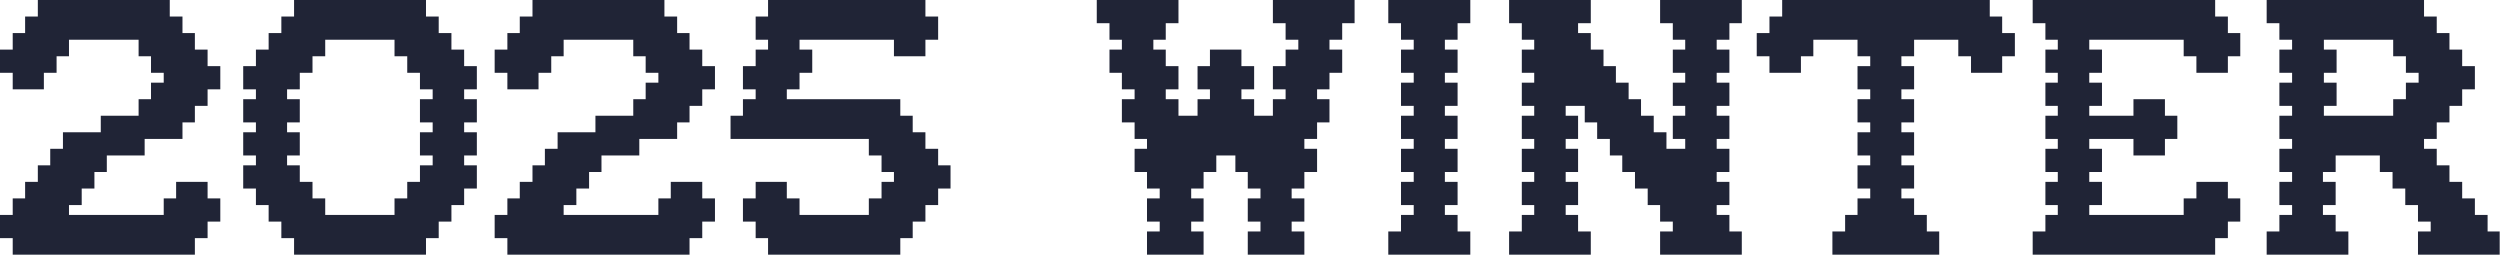 <?xml version="1.0" encoding="UTF-8"?>
<svg id="_レイヤー_2" data-name="レイヤー_2" xmlns="http://www.w3.org/2000/svg" viewBox="0 0 78.64 8.01">
  <defs>
    <style>
      .cls-1 {
        fill: #202436;
      }
    </style>
  </defs>
  <g id="graphic">
    <g id="pc_x5F_txt_x5F_2025winter">
      <polygon class="cls-1" points="6.53 1.56 6.13 1.56 6.13 1.04 5.74 1.04 5.74 .52 5.34 .52 5.34 0 1.19 0 1.19 .52 .79 .52 .79 1.04 .4 1.04 .4 1.56 0 1.56 0 2.29 .4 2.29 .4 2.81 1.38 2.81 1.38 2.29 1.78 2.29 1.78 1.77 2.17 1.77 2.17 1.25 4.36 1.25 4.36 1.77 4.75 1.77 4.75 2.29 5.15 2.29 5.15 2.6 4.75 2.6 4.75 3.12 4.36 3.12 4.36 3.64 3.17 3.64 3.17 4.16 1.98 4.16 1.98 4.68 1.58 4.68 1.58 5.2 1.19 5.2 1.19 5.72 .79 5.72 .79 6.24 .4 6.24 .4 6.76 0 6.76 0 7.49 .4 7.49 .4 8.01 6.13 8.01 6.13 7.49 6.53 7.49 6.53 6.97 6.93 6.97 6.93 6.24 6.53 6.24 6.53 5.72 5.54 5.72 5.54 6.24 5.15 6.24 5.15 6.76 2.17 6.76 2.17 6.45 2.57 6.45 2.57 5.93 2.97 5.93 2.97 5.41 3.36 5.41 3.36 4.89 4.55 4.89 4.55 4.37 5.74 4.37 5.74 3.85 6.13 3.85 6.13 3.33 6.53 3.33 6.53 2.81 6.93 2.81 6.93 2.08 6.53 2.08 6.53 1.56"/>
      <path class="cls-1" d="M14.6,1.56h-.4v-.52h-.4v-.52h-.4v-.52h-4.15v.52h-.4v.52h-.4v.52h-.4v.52h-.4v.73h.4v.31h-.4v.73h.4v.31h-.4v.73h.4v.31h-.4v.73h.4v.52h.4v.52h.4v.52h.4v.52h4.15v-.52h.4v-.52h.4v-.52h.4v-.52h.4v-.73h-.4v-.31h.4v-.73h-.4v-.31h.4v-.73h-.4v-.31h.4v-.73h-.4v-.52ZM13.61,3.85v.31h-.4v.73h.4v.31h-.4v.52h-.4v.52h-.4v.52h-2.18v-.52h-.4v-.52h-.4v-.52h-.4v-.31h.4v-.73h-.4v-.31h.4v-.73h-.4v-.31h.4v-.52h.4v-.52h.4v-.52h2.18v.52h.4v.52h.4v.52h.4v.31h-.4v.73h.4Z"/>
      <polygon class="cls-1" points="22.09 1.56 21.69 1.56 21.69 1.04 21.3 1.04 21.3 .52 20.9 .52 20.9 0 16.75 0 16.75 .52 16.35 .52 16.35 1.04 15.96 1.04 15.96 1.56 15.56 1.56 15.56 2.29 15.96 2.29 15.96 2.81 16.94 2.81 16.94 2.29 17.34 2.29 17.34 1.77 17.73 1.77 17.73 1.25 19.92 1.25 19.92 1.77 20.31 1.77 20.31 2.29 20.71 2.29 20.71 2.6 20.31 2.6 20.31 3.12 19.92 3.12 19.92 3.64 18.73 3.64 18.73 4.16 17.54 4.16 17.54 4.68 17.14 4.68 17.14 5.2 16.75 5.2 16.75 5.72 16.35 5.72 16.35 6.24 15.96 6.24 15.96 6.76 15.56 6.76 15.56 7.49 15.96 7.49 15.96 8.01 21.69 8.01 21.69 7.49 22.09 7.49 22.09 6.97 22.49 6.97 22.49 6.24 22.09 6.24 22.09 5.72 21.1 5.72 21.1 6.24 20.71 6.24 20.71 6.76 17.73 6.76 17.73 6.45 18.13 6.45 18.13 5.93 18.53 5.93 18.53 5.41 18.92 5.41 18.92 4.89 20.11 4.89 20.11 4.37 21.3 4.37 21.3 3.85 21.69 3.85 21.69 3.33 22.09 3.33 22.09 2.81 22.49 2.81 22.49 2.08 22.09 2.08 22.09 1.56"/>
      <polygon class="cls-1" points="29.51 4.68 29.11 4.68 29.11 4.16 28.71 4.16 28.71 3.64 28.32 3.64 28.32 3.12 24.75 3.12 24.75 2.81 25.15 2.81 25.15 2.29 25.55 2.29 25.55 1.56 25.15 1.56 25.15 1.25 28.12 1.25 28.12 1.77 29.11 1.77 29.11 1.25 29.51 1.25 29.51 .52 29.11 .52 29.11 0 24.16 0 24.16 .52 23.77 .52 23.77 1.25 24.16 1.25 24.16 1.56 23.77 1.56 23.77 2.08 23.37 2.08 23.37 2.81 23.77 2.81 23.77 3.12 23.37 3.12 23.37 3.64 22.98 3.64 22.98 4.37 27.33 4.37 27.33 4.89 27.73 4.89 27.73 5.41 28.12 5.41 28.12 5.72 27.73 5.72 27.73 6.24 27.33 6.24 27.33 6.76 25.15 6.76 25.15 6.24 24.75 6.24 24.75 5.72 23.77 5.72 23.77 6.24 23.37 6.24 23.37 6.97 23.77 6.97 23.77 7.49 24.16 7.49 24.16 8.01 28.32 8.01 28.32 7.49 28.71 7.49 28.71 6.97 29.11 6.97 29.11 6.45 29.51 6.45 29.51 5.93 29.9 5.93 29.9 5.2 29.51 5.2 29.51 4.68"/>
      <polygon class="cls-1" points="40.04 .73 40.44 .73 40.44 1.25 40.84 1.25 40.84 1.56 40.44 1.56 40.44 2.08 40.04 2.08 40.04 2.81 40.44 2.81 40.44 3.12 40.04 3.12 40.04 3.64 39.45 3.64 39.45 3.12 39.05 3.12 39.05 2.81 39.45 2.81 39.45 2.08 39.05 2.08 39.05 1.56 38.06 1.56 38.06 2.08 37.67 2.08 37.67 2.81 38.06 2.81 38.06 3.12 37.67 3.12 37.67 3.64 37.07 3.64 37.07 3.12 36.67 3.12 36.67 2.81 37.07 2.81 37.07 2.08 36.67 2.08 36.67 1.56 36.28 1.56 36.28 1.25 36.67 1.25 36.67 .73 37.07 .73 37.07 0 34.5 0 34.5 .73 34.9 .73 34.9 1.25 35.29 1.25 35.29 1.56 34.9 1.56 34.9 2.29 35.29 2.29 35.29 2.81 35.69 2.81 35.69 3.12 35.29 3.12 35.29 3.85 35.69 3.85 35.69 4.37 36.08 4.37 36.08 4.68 35.69 4.68 35.69 5.41 36.08 5.41 36.08 5.93 36.48 5.93 36.48 6.24 36.08 6.24 36.08 6.97 36.48 6.97 36.48 7.28 36.08 7.28 36.08 8.01 37.86 8.01 37.86 7.28 37.47 7.28 37.47 6.97 37.86 6.97 37.86 6.24 37.47 6.24 37.47 5.93 37.86 5.93 37.86 5.41 38.26 5.41 38.26 4.89 38.86 4.89 38.86 5.41 39.25 5.41 39.25 5.93 39.65 5.93 39.65 6.24 39.25 6.24 39.25 6.97 39.65 6.97 39.65 7.28 39.25 7.28 39.25 8.01 41.03 8.01 41.03 7.28 40.63 7.28 40.63 6.97 41.03 6.97 41.03 6.24 40.63 6.24 40.63 5.93 41.03 5.93 41.03 5.41 41.43 5.41 41.43 4.68 41.03 4.68 41.03 4.37 41.43 4.37 41.43 3.85 41.82 3.85 41.82 3.12 41.43 3.12 41.43 2.81 41.82 2.81 41.82 2.29 42.22 2.29 42.22 1.56 41.82 1.56 41.82 1.25 42.22 1.25 42.22 .73 42.61 .73 42.61 0 40.04 0 40.04 .73"/>
      <polygon class="cls-1" points="43.67 .73 44.07 .73 44.07 1.25 44.47 1.25 44.47 1.56 44.07 1.56 44.07 2.29 44.47 2.29 44.47 2.6 44.07 2.6 44.07 3.33 44.47 3.33 44.47 3.64 44.07 3.64 44.07 4.37 44.47 4.37 44.47 4.68 44.07 4.68 44.07 5.41 44.47 5.41 44.47 5.72 44.07 5.72 44.07 6.45 44.47 6.45 44.47 6.76 44.07 6.76 44.07 7.28 43.67 7.28 43.67 8.01 46.25 8.01 46.25 7.28 45.85 7.28 45.85 6.76 45.45 6.76 45.45 6.45 45.85 6.45 45.85 5.72 45.45 5.72 45.45 5.41 45.85 5.41 45.85 4.68 45.45 4.68 45.45 4.37 45.85 4.37 45.85 3.64 45.45 3.64 45.45 3.33 45.85 3.33 45.85 2.6 45.45 2.6 45.45 2.29 45.85 2.29 45.85 1.56 45.45 1.56 45.45 1.25 45.85 1.25 45.85 .73 46.25 .73 46.25 0 43.67 0 43.67 .73"/>
      <polygon class="cls-1" points="52.22 .73 52.62 .73 52.62 1.25 53.01 1.25 53.01 1.56 52.62 1.56 52.62 2.29 53.01 2.29 53.01 2.6 52.62 2.6 52.62 3.33 53.01 3.33 53.01 3.64 52.62 3.64 52.62 4.37 53.01 4.37 53.01 4.68 52.42 4.68 52.42 4.16 52.02 4.16 52.02 3.64 51.62 3.64 51.62 3.12 51.23 3.12 51.23 2.6 50.83 2.6 50.83 2.08 50.44 2.08 50.44 1.56 50.04 1.56 50.04 1.04 49.64 1.04 49.64 .73 50.04 .73 50.04 0 47.47 0 47.47 .73 47.87 .73 47.87 1.25 48.26 1.25 48.26 1.56 47.87 1.56 47.87 2.29 48.26 2.29 48.26 2.6 47.87 2.6 47.87 3.33 48.26 3.33 48.26 3.64 47.87 3.64 47.87 4.37 48.26 4.37 48.26 4.68 47.87 4.68 47.87 5.41 48.26 5.41 48.26 5.72 47.87 5.72 47.87 6.45 48.26 6.45 48.26 6.76 47.87 6.76 47.87 7.28 47.47 7.28 47.47 8.01 50.04 8.01 50.04 7.28 49.64 7.28 49.64 6.76 49.25 6.76 49.25 6.45 49.64 6.45 49.64 5.72 49.25 5.72 49.25 5.41 49.64 5.41 49.64 4.68 49.25 4.68 49.25 4.37 49.64 4.37 49.64 3.64 49.25 3.64 49.25 3.33 49.85 3.33 49.85 3.85 50.24 3.85 50.24 4.37 50.64 4.37 50.64 4.89 51.03 4.89 51.03 5.41 51.43 5.41 51.43 5.93 51.83 5.93 51.83 6.45 52.22 6.45 52.22 6.97 52.62 6.97 52.62 7.28 52.22 7.28 52.22 8.01 54.79 8.01 54.79 7.28 54.4 7.28 54.4 6.76 54 6.76 54 6.45 54.4 6.45 54.4 5.72 54 5.72 54 5.41 54.4 5.41 54.4 4.68 54 4.68 54 4.37 54.4 4.37 54.4 3.64 54 3.64 54 3.33 54.4 3.33 54.4 2.6 54 2.6 54 2.29 54.4 2.29 54.4 1.56 54 1.56 54 1.25 54.4 1.25 54.4 .73 54.79 .73 54.79 0 52.22 0 52.22 .73"/>
      <polygon class="cls-1" points="62.98 .52 62.59 .52 62.59 0 56.06 0 56.06 .52 55.66 .52 55.66 1.04 55.26 1.04 55.26 1.77 55.66 1.77 55.66 2.29 56.65 2.29 56.65 1.77 57.04 1.77 57.04 1.25 58.43 1.25 58.43 1.77 58.83 1.77 58.83 2.08 58.43 2.08 58.43 2.81 58.83 2.81 58.83 3.12 58.43 3.12 58.43 3.85 58.83 3.85 58.83 4.16 58.43 4.16 58.43 4.89 58.83 4.89 58.83 5.2 58.43 5.2 58.43 5.93 58.83 5.93 58.83 6.24 58.43 6.24 58.43 6.76 58.04 6.76 58.04 7.28 57.64 7.28 57.64 8.01 61 8.01 61 7.28 60.61 7.28 60.61 6.76 60.21 6.76 60.21 6.24 59.81 6.24 59.81 5.93 60.21 5.93 60.21 5.2 59.81 5.2 59.81 4.89 60.21 4.89 60.21 4.16 59.81 4.16 59.81 3.85 60.21 3.85 60.21 3.12 59.81 3.12 59.81 2.81 60.21 2.81 60.21 2.08 59.81 2.08 59.81 1.77 60.21 1.77 60.21 1.25 61.6 1.25 61.6 1.77 62 1.77 62 2.29 62.98 2.29 62.98 1.77 63.38 1.77 63.38 1.04 62.98 1.04 62.98 .52"/>
      <polygon class="cls-1" points="70.08 .52 69.68 .52 69.68 0 63.94 0 63.94 .73 64.34 .73 64.34 1.25 64.73 1.25 64.73 1.56 64.34 1.56 64.34 2.29 64.73 2.29 64.73 2.6 64.34 2.6 64.34 3.33 64.73 3.33 64.73 3.64 64.34 3.64 64.34 4.37 64.73 4.37 64.73 4.68 64.34 4.68 64.34 5.41 64.73 5.41 64.73 5.72 64.34 5.72 64.34 6.45 64.73 6.45 64.73 6.76 64.34 6.76 64.34 7.28 63.94 7.28 63.94 8.01 69.68 8.01 69.68 7.49 70.08 7.49 70.08 6.97 70.47 6.97 70.47 6.24 70.08 6.24 70.08 5.72 69.09 5.72 69.09 6.24 68.69 6.24 68.69 6.76 65.72 6.76 65.72 6.45 66.12 6.45 66.12 5.72 65.72 5.72 65.72 5.41 66.12 5.41 66.12 4.68 65.72 4.68 65.72 4.37 67.11 4.37 67.11 4.89 68.1 4.89 68.1 4.37 68.49 4.37 68.49 3.64 68.1 3.64 68.1 3.12 67.11 3.12 67.11 3.64 65.72 3.64 65.72 3.33 66.12 3.33 66.12 2.6 65.72 2.6 65.72 2.29 66.12 2.29 66.12 1.56 65.72 1.56 65.72 1.25 68.69 1.25 68.69 1.77 69.09 1.77 69.09 2.29 70.08 2.29 70.08 1.77 70.47 1.77 70.47 1.04 70.08 1.04 70.08 .52"/>
      <path class="cls-1" d="M78.25,7.28v-.52h-.4v-.52h-.4v-.52h-.4v-.52h-.4v-.52h-.4v-.31h.4v-.52h.4v-.52h.4v-.52h.4v-.73h-.4v-.52h-.4v-.52h-.4v-.52h-.4v-.52h-4.95v.73h.4v.52h.4v.31h-.4v.73h.4v.31h-.4v.73h.4v.31h-.4v.73h.4v.31h-.4v.73h.4v.31h-.4v.73h.4v.31h-.4v.52h-.4v.73h2.57v-.73h-.4v-.52h-.4v-.31h.4v-.73h-.4v-.31h.4v-.52h1.39v.52h.4v.52h.4v.52h.4v.52h.4v.31h-.4v.73h2.57v-.73h-.4ZM73.1,3.33h.4v-.73h-.4v-.31h.4v-.73h-.4v-.31h2.18v.52h.4v.52h.4v.31h-.4v.52h-.4v.52h-2.18v-.31Z"/>
    </g>
  </g>
</svg>